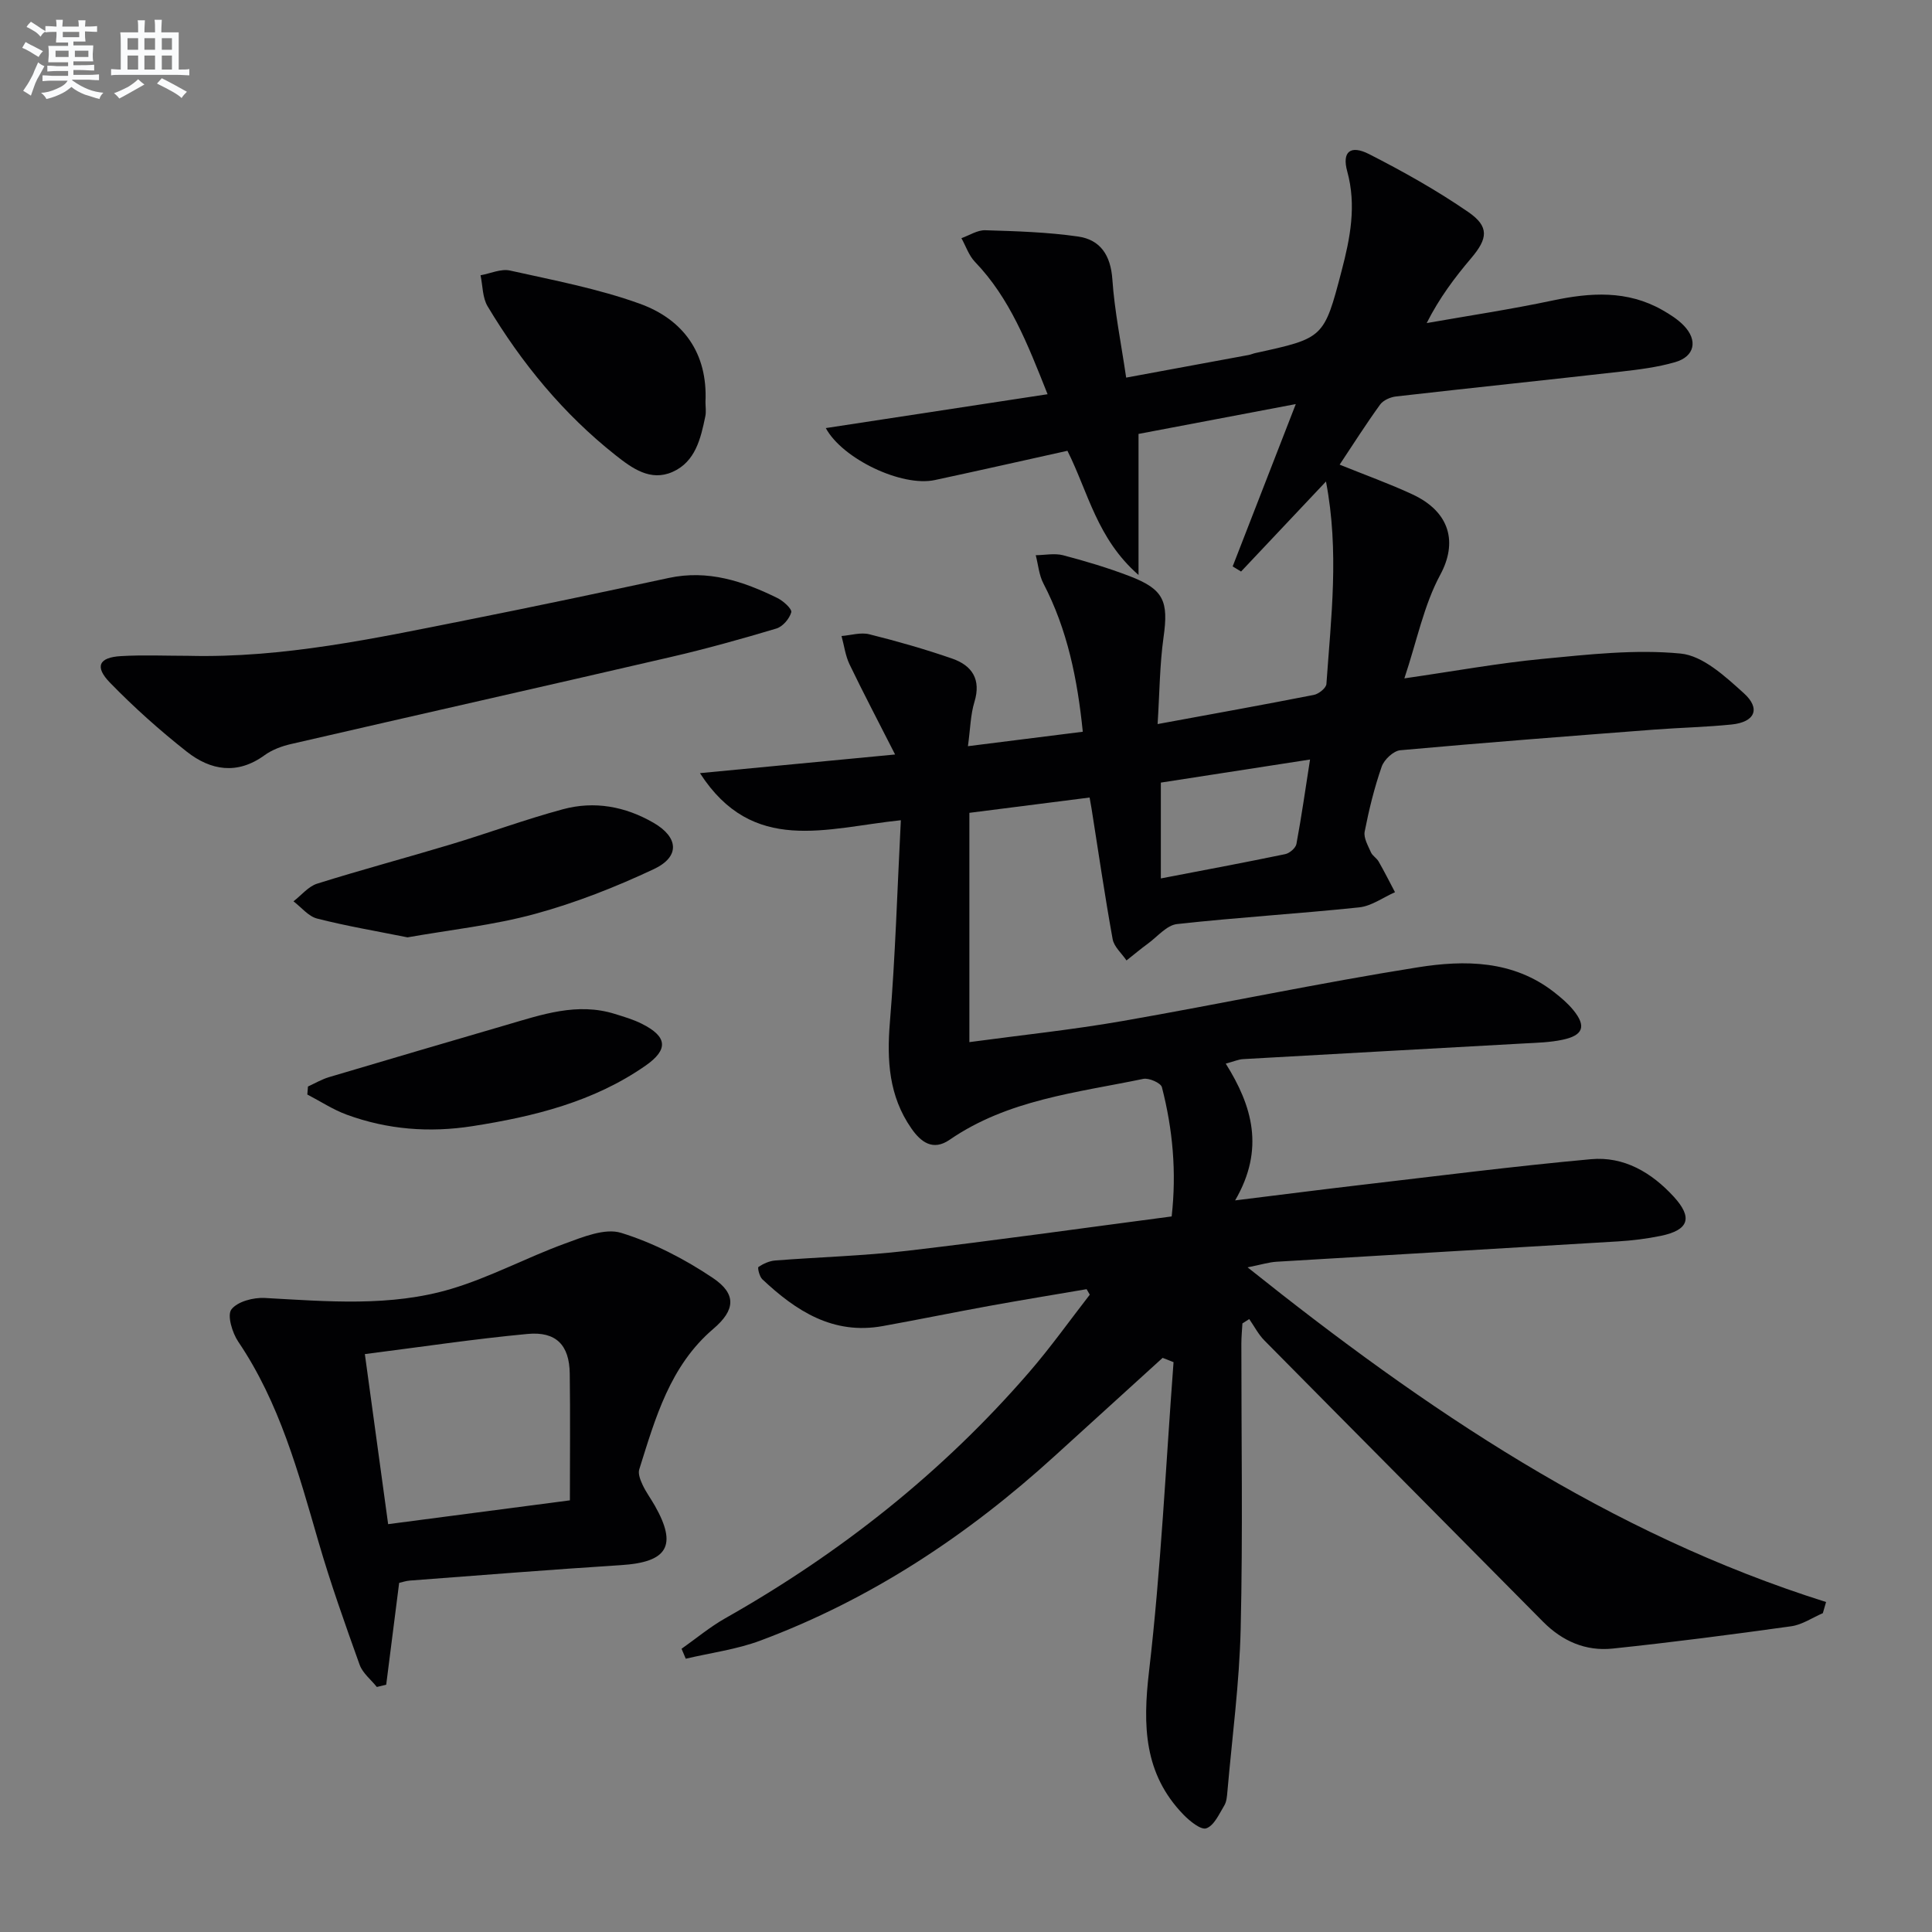 <svg enable-background="new 0 0 400 400" viewBox="0 0 400 400" xmlns="http://www.w3.org/2000/svg"><rect x="0" y="0" width="400" height="400" fill="#808080" stroke="none"/><g fill="#010103"><path d="m240.71 281.13c-7.45 6.78-14.91 13.55-22.36 20.33-18.01 16.4-38.03 29.67-60.93 38.21-4.93 1.84-10.28 2.53-15.44 3.75-.29-.69-.58-1.37-.87-2.06 3.01-2.12 5.86-4.51 9.04-6.31 23.84-13.48 45.02-30.24 62.95-50.98 4.43-5.12 8.37-10.67 12.53-16.02-.22-.38-.44-.76-.66-1.14-6.73 1.15-13.46 2.25-20.18 3.47-7.35 1.34-14.67 2.84-22.03 4.17-10.27 1.86-17.95-3.12-24.94-9.7-.59-.56-1.01-2.39-.79-2.54 1.01-.68 2.27-1.25 3.48-1.34 9.11-.71 18.27-.95 27.34-2.01 18.14-2.12 36.22-4.68 54.73-7.11 1.04-9.24.22-18.07-2.02-26.76-.23-.88-2.68-1.96-3.85-1.72-13.77 2.86-28.01 4.29-40.09 12.6-3.49 2.41-5.99.46-7.95-2.37-4.62-6.65-5.08-14.02-4.43-21.92 1.13-13.69 1.53-27.44 2.27-41.86-15.47 1.6-30.65 7.24-41.59-9.75 13.48-1.29 26.02-2.49 40.4-3.86-3.6-7.08-6.63-12.83-9.44-18.68-.86-1.8-1.11-3.89-1.65-5.85 1.92-.15 3.97-.81 5.75-.36 5.78 1.44 11.52 3.08 17.15 5.03 4.12 1.43 6.05 4.3 4.61 9-.81 2.64-.84 5.53-1.34 9.14 8.02-1.01 15.63-1.96 23.78-2.99-1.11-10.91-3.18-21.15-8.16-30.71-.91-1.75-1.07-3.88-1.58-5.84 1.9-.02 3.9-.45 5.67.01 4.65 1.22 9.29 2.61 13.78 4.33 7.09 2.72 8.06 5.2 7.01 12.64-.8 5.71-.82 11.54-1.23 17.98 11.32-2.08 21.86-3.98 32.36-6.04 1.01-.2 2.54-1.43 2.59-2.26.95-13.69 2.69-27.4-.09-41.92-6.18 6.55-11.88 12.6-17.58 18.64-.58-.35-1.16-.71-1.74-1.06 4.22-10.85 8.44-21.7 13.07-33.61-11.52 2.19-22.26 4.23-32.56 6.18v29.2c-8.6-7.5-10.4-17.09-14.72-25.71-9.09 2.01-18.26 4.09-27.45 6.06-6.85 1.47-19.13-4.38-22.58-10.76 15.11-2.31 30.19-4.61 45.92-7.01-4.19-10.53-7.82-19.9-15.04-27.41-1.26-1.31-1.88-3.25-2.8-4.9 1.65-.58 3.31-1.69 4.93-1.64 6.42.19 12.89.39 19.23 1.3 4.61.66 6.74 3.88 7.09 8.84.45 6.58 1.79 13.09 2.86 20.37 8.84-1.63 17.09-3.15 25.34-4.68.49-.09.95-.31 1.44-.41 14.12-3.09 14.18-3.07 17.82-16.99 1.77-6.76 3.12-13.52 1.17-20.62-1.12-4.07.66-5.54 4.53-3.57 7.06 3.6 14.03 7.51 20.55 12 4.38 3.02 4.01 5.5.59 9.53-3.41 4.02-6.59 8.24-9.22 13.45 8.69-1.53 17.42-2.84 26.05-4.67 7.86-1.67 15.48-2.16 22.74 1.97 1.58.9 3.18 1.91 4.43 3.2 2.97 3.07 2.29 6.41-1.78 7.59-3.63 1.05-7.46 1.53-11.23 1.96-15.51 1.76-31.03 3.37-46.54 5.14-1.17.13-2.66.78-3.31 1.68-2.91 4.02-5.58 8.22-8.38 12.44 5.28 2.14 10.26 3.92 15.04 6.14 7.93 3.68 9.36 10.06 5.79 16.66-3.39 6.28-4.82 13.63-7.43 21.45 10.27-1.48 19.39-3.15 28.57-4.03 9.51-.91 19.19-2.02 28.61-1.11 4.63.44 9.27 4.75 13.1 8.21 3.56 3.21 2.28 5.99-2.53 6.48-5.29.54-10.62.65-15.92 1.05-17.57 1.35-35.13 2.69-52.68 4.28-1.41.13-3.34 1.94-3.84 3.38-1.53 4.38-2.64 8.92-3.53 13.47-.25 1.3.7 2.91 1.3 4.29.32.72 1.19 1.19 1.59 1.9 1.19 2.08 2.27 4.23 3.39 6.35-2.47 1.09-4.86 2.87-7.41 3.14-12.56 1.32-25.18 2.07-37.73 3.46-2.13.24-4.04 2.6-6.01 4.04-1.52 1.11-2.96 2.32-4.44 3.49-.99-1.47-2.58-2.82-2.87-4.41-1.62-8.96-2.94-17.99-4.36-26.99-.1-.63-.22-1.25-.41-2.33-8.35 1.06-16.5 2.1-24.89 3.17v47.47c10.79-1.46 21.29-2.55 31.66-4.36 20.43-3.56 40.73-7.88 61.21-11.13 9.69-1.54 19.7-1.48 28.18 5.14 1.43 1.12 2.86 2.33 4 3.73 2.71 3.33 2.06 5.22-2.24 6.13-2.57.55-5.26.62-7.9.76-19.42 1.09-38.84 2.14-58.25 3.25-.95.05-1.88.48-3.58.93 5.46 8.72 8.15 17.65 1.94 28.32 9.63-1.19 17.66-2.22 25.69-3.16 15.98-1.86 31.95-3.91 47.97-5.37 6.84-.63 12.57 2.76 17.16 7.77 3.97 4.34 3.13 6.9-2.68 8.1-2.92.6-5.9.97-8.88 1.15-23.56 1.43-47.13 2.78-70.7 4.21-1.6.1-3.18.61-5.98 1.16 36.91 29.49 74.86 55.15 119.77 69.29-.22.77-.45 1.54-.67 2.31-2.17.93-4.27 2.39-6.54 2.71-12.31 1.72-24.63 3.32-36.99 4.62-5.55.58-10.4-1.52-14.41-5.57-19.2-19.42-38.47-38.78-57.67-58.21-1.26-1.27-2.11-2.95-3.15-4.44-.47.3-.94.6-1.41.9-.08 1.4-.22 2.8-.22 4.19-.01 19.67.32 39.34-.14 58.99-.26 11.27-1.77 22.5-2.75 33.75-.09.98-.16 2.09-.65 2.89-1.06 1.75-2.1 4.14-3.71 4.71-1.12.4-3.45-1.5-4.75-2.84-8.18-8.45-8.43-18.42-7.12-29.62 2.48-21.26 3.47-42.69 5.08-64.05-.75-.3-1.5-.59-2.26-.89zm30.52-123.88c-10.98 1.7-21.13 3.27-30.89 4.78v19.84c8.94-1.72 17.36-3.29 25.75-5.03.91-.19 2.16-1.26 2.32-2.1 1.05-5.63 1.85-11.3 2.82-17.49z"/><path d="m82.64 327.72c-.91 7.18-1.8 14.13-2.68 21.08-.65.16-1.29.31-1.94.47-1.21-1.52-2.93-2.85-3.56-4.59-3.02-8.43-6.03-16.88-8.52-25.47-4.17-14.38-8.07-28.8-16.62-41.44-1.24-1.84-2.33-5.47-1.41-6.67 1.26-1.64 4.56-2.5 6.91-2.37 12.97.71 26.02 1.88 38.63-1.89 8.03-2.4 15.54-6.46 23.45-9.35 3.75-1.37 8.33-3.28 11.7-2.24 6.67 2.06 13.15 5.42 18.98 9.33 4.98 3.34 4.64 6.68.11 10.54-9 7.68-12 18.48-15.34 29.1-.29.92.24 2.23.7 3.22.7 1.5 1.71 2.85 2.53 4.3 4.69 8.27 2.64 11.69-6.97 12.3-14.59.93-29.17 2.1-43.75 3.2-.83.06-1.62.35-2.22.48zm-7.1-47.37c1.68 12.31 3.22 23.56 4.82 35.21 12.41-1.63 24.32-3.18 37.63-4.93 0-9.07.09-17.67-.03-26.26-.08-5.87-2.81-8.75-8.74-8.19-11.01 1.03-21.95 2.68-33.68 4.17z"/><path d="m39.01 135.78c19.57.49 38.57-3.61 57.6-7.4 13.97-2.78 27.91-5.72 41.84-8.72 8.14-1.75 15.43.67 22.53 4.17 1.21.6 3.03 2.25 2.84 2.94-.37 1.33-1.77 2.97-3.08 3.36-7.27 2.18-14.6 4.22-22 5.93-26.15 6.06-52.35 11.95-78.51 17.99-1.91.44-3.9 1.18-5.47 2.32-5.63 4.09-11.14 3.15-16.07-.73-5.59-4.4-10.94-9.18-15.9-14.28-3.26-3.34-2.33-5.26 2.26-5.52 4.63-.27 9.3-.06 13.96-.06z"/><path d="m84.37 194.07c-6.45-1.3-12.65-2.34-18.71-3.89-1.82-.46-3.27-2.34-4.9-3.57 1.63-1.25 3.07-3.08 4.91-3.66 9.17-2.88 18.47-5.36 27.67-8.13 7.77-2.34 15.4-5.17 23.23-7.28 6.5-1.75 12.87-.59 18.74 2.81 5.19 3.01 5.52 7.03.04 9.6-7.92 3.72-16.17 6.97-24.6 9.27-8.58 2.34-17.56 3.29-26.38 4.85z"/><path d="m146.06 83.2c0 1 .17 2.03-.03 2.99-.95 4.62-2.06 9.43-6.8 11.52-4.56 2.01-8.34-.74-11.78-3.46-10.82-8.56-19.45-19.06-26.5-30.84-1.07-1.79-1-4.26-1.46-6.42 2.04-.36 4.22-1.39 6.09-.98 9.02 2.01 18.19 3.74 26.85 6.86 9.01 3.24 14.11 10.21 13.63 20.33z"/><path d="m63.76 224.95c1.45-.66 2.85-1.49 4.36-1.94 12.23-3.64 24.48-7.23 36.73-10.81 7.34-2.14 14.65-4.71 22.44-2.28 1.89.59 3.83 1.15 5.59 2.04 5.28 2.64 5.58 5.32.76 8.68-10.76 7.49-23.11 10.53-35.84 12.52-8.9 1.39-17.57.71-25.99-2.37-2.85-1.04-5.46-2.77-8.18-4.18.05-.56.09-1.11.13-1.66z"/></g><path d="m6.8 9.5c.6.3 1.3.7 2.1 1.1-.4.4-.7.8-.9 1.2-.7-.4-1.3-.8-1.8-1.1s-1.1-.6-1.6-.8c.2-.4.5-.8.7-1.2.4.2.8.5 1.5.8zm.9 6.9c-.3.6-.5 1.1-.7 1.7s-.4 1.1-.6 1.7c-.6-.4-1.1-.7-1.6-1 .7-1 1.2-1.8 1.5-2.4.3-.5.6-1.1.8-1.7.3-.6.5-1.2.8-1.8.3.3.8.6 1.3.8-.7 1.3-1.2 2.2-1.5 2.7zm.1-11c.4.3 1 .7 1.7 1.1-.5.2-.8.6-1.1 1.1-.5-.6-1-1-1.4-1.2s-.9-.6-1.5-.8c.2-.4.5-.7.9-1.1.5.3.9.6 1.4.9zm10.5 13.1c1 .4 2 .6 3.1.7-.4.4-.7.8-.8 1.3-.9-.2-1.9-.6-3-.9-1-.4-2-.9-2.8-1.6-.5.4-1.1.9-1.9 1.3s-1.9.9-3.3 1.2c-.1-.3-.5-.8-1.1-1.3 1 0 2.1-.3 3.2-.8 1.2-.5 1.9-1 2.3-1.7h-3.2c-.4 0-1 0-2 .1v-1.2c1 0 1.7.1 2 .1h3.3v-1h-2.3c-.2 0-.9 0-2 .1v-1.2c1.2 0 1.9.1 2 .1h2.3v-.8h-4.1c0-.7.1-1.2.1-1.6 0-.5 0-1.1-.1-1.8h4.1v-.7h-2.5c0-.6.1-1.1.1-1.6v-.6h-.5c-.4 0-1 0-1.8.1v-1.3c1.2 0 1.9.1 2.1.1h.2c0-.3 0-.8-.1-1.4h1.4c0 .6-.1 1-.1 1.4h3.4c0-.4 0-.8-.1-1.3h1.5c0 .4-.1.9-.1 1.3.7 0 1.5 0 2.5-.1v1.2c-1 0-1.8-.1-2.5-.1v.6c0 .3 0 .8.1 1.5h-2.5v.8h4.1c0 .8-.1 1.3-.1 1.8s0 1 .1 1.5h-4.1v.8h1.4c.8 0 1.8 0 2.9-.1v1.2c-1 0-1.9-.1-2.8-.1h-1.5v1h3.2c.3 0 1 0 2.1-.1v1.2c-1.1 0-1.8-.1-2.1-.1h-3.4l-.1.1c1.4 1 2.4 1.5 3.4 1.9zm-4.1-6.7v-1.3h-2.7v1.3zm2.2-4.1v-1.1h-3.4v1.1zm1.9 4.1v-1.3h-2.8v1.3z" fill="#fafbfc"/><path d="m37 6.7v2.3 5.4c1 0 1.8 0 2.2-.1v1.3c-.6 0-1.5-.1-2.5-.1h-11.9c-.7 0-1.3 0-1.8.1v-1.3c.5 0 1.1.1 2 .1v-5.2c0-1 0-1.8-.1-2.5h3.7c0-1.3 0-2.1-.1-2.5h1.5c0 .4-.1 1.3-.1 2.5h2.2c0-1.2 0-2.1-.1-2.6h1.5c0 .4-.1 1.3-.1 2.6zm-12.3 13.7c-.3-.4-.7-.8-1.1-1.1 1.1-.4 2.1-.9 2.9-1.3.8-.5 1.5-1 2.1-1.6.4.4.9.8 1.3 1.1-2.5 1.4-4.2 2.4-5.2 2.9zm3.9-10.1v-2.4h-2.2v2.4zm0 4.1v-2.9h-2.2v2.9zm3.5-4.1v-2.4h-2.2v2.4zm0 4.1v-2.9h-2.2v2.9zm.4 2.9 1-1.1c.6.3 1.4.7 2.5 1.3s2 1.1 2.7 1.5c-.4.4-.8.8-1.1 1.3-.8-.8-2.5-1.7-5.1-3zm3.1-7v-2.4h-2.1v2.4zm0 4.1v-2.9h-2.1v2.9z" fill="#fafbfc"/></svg>